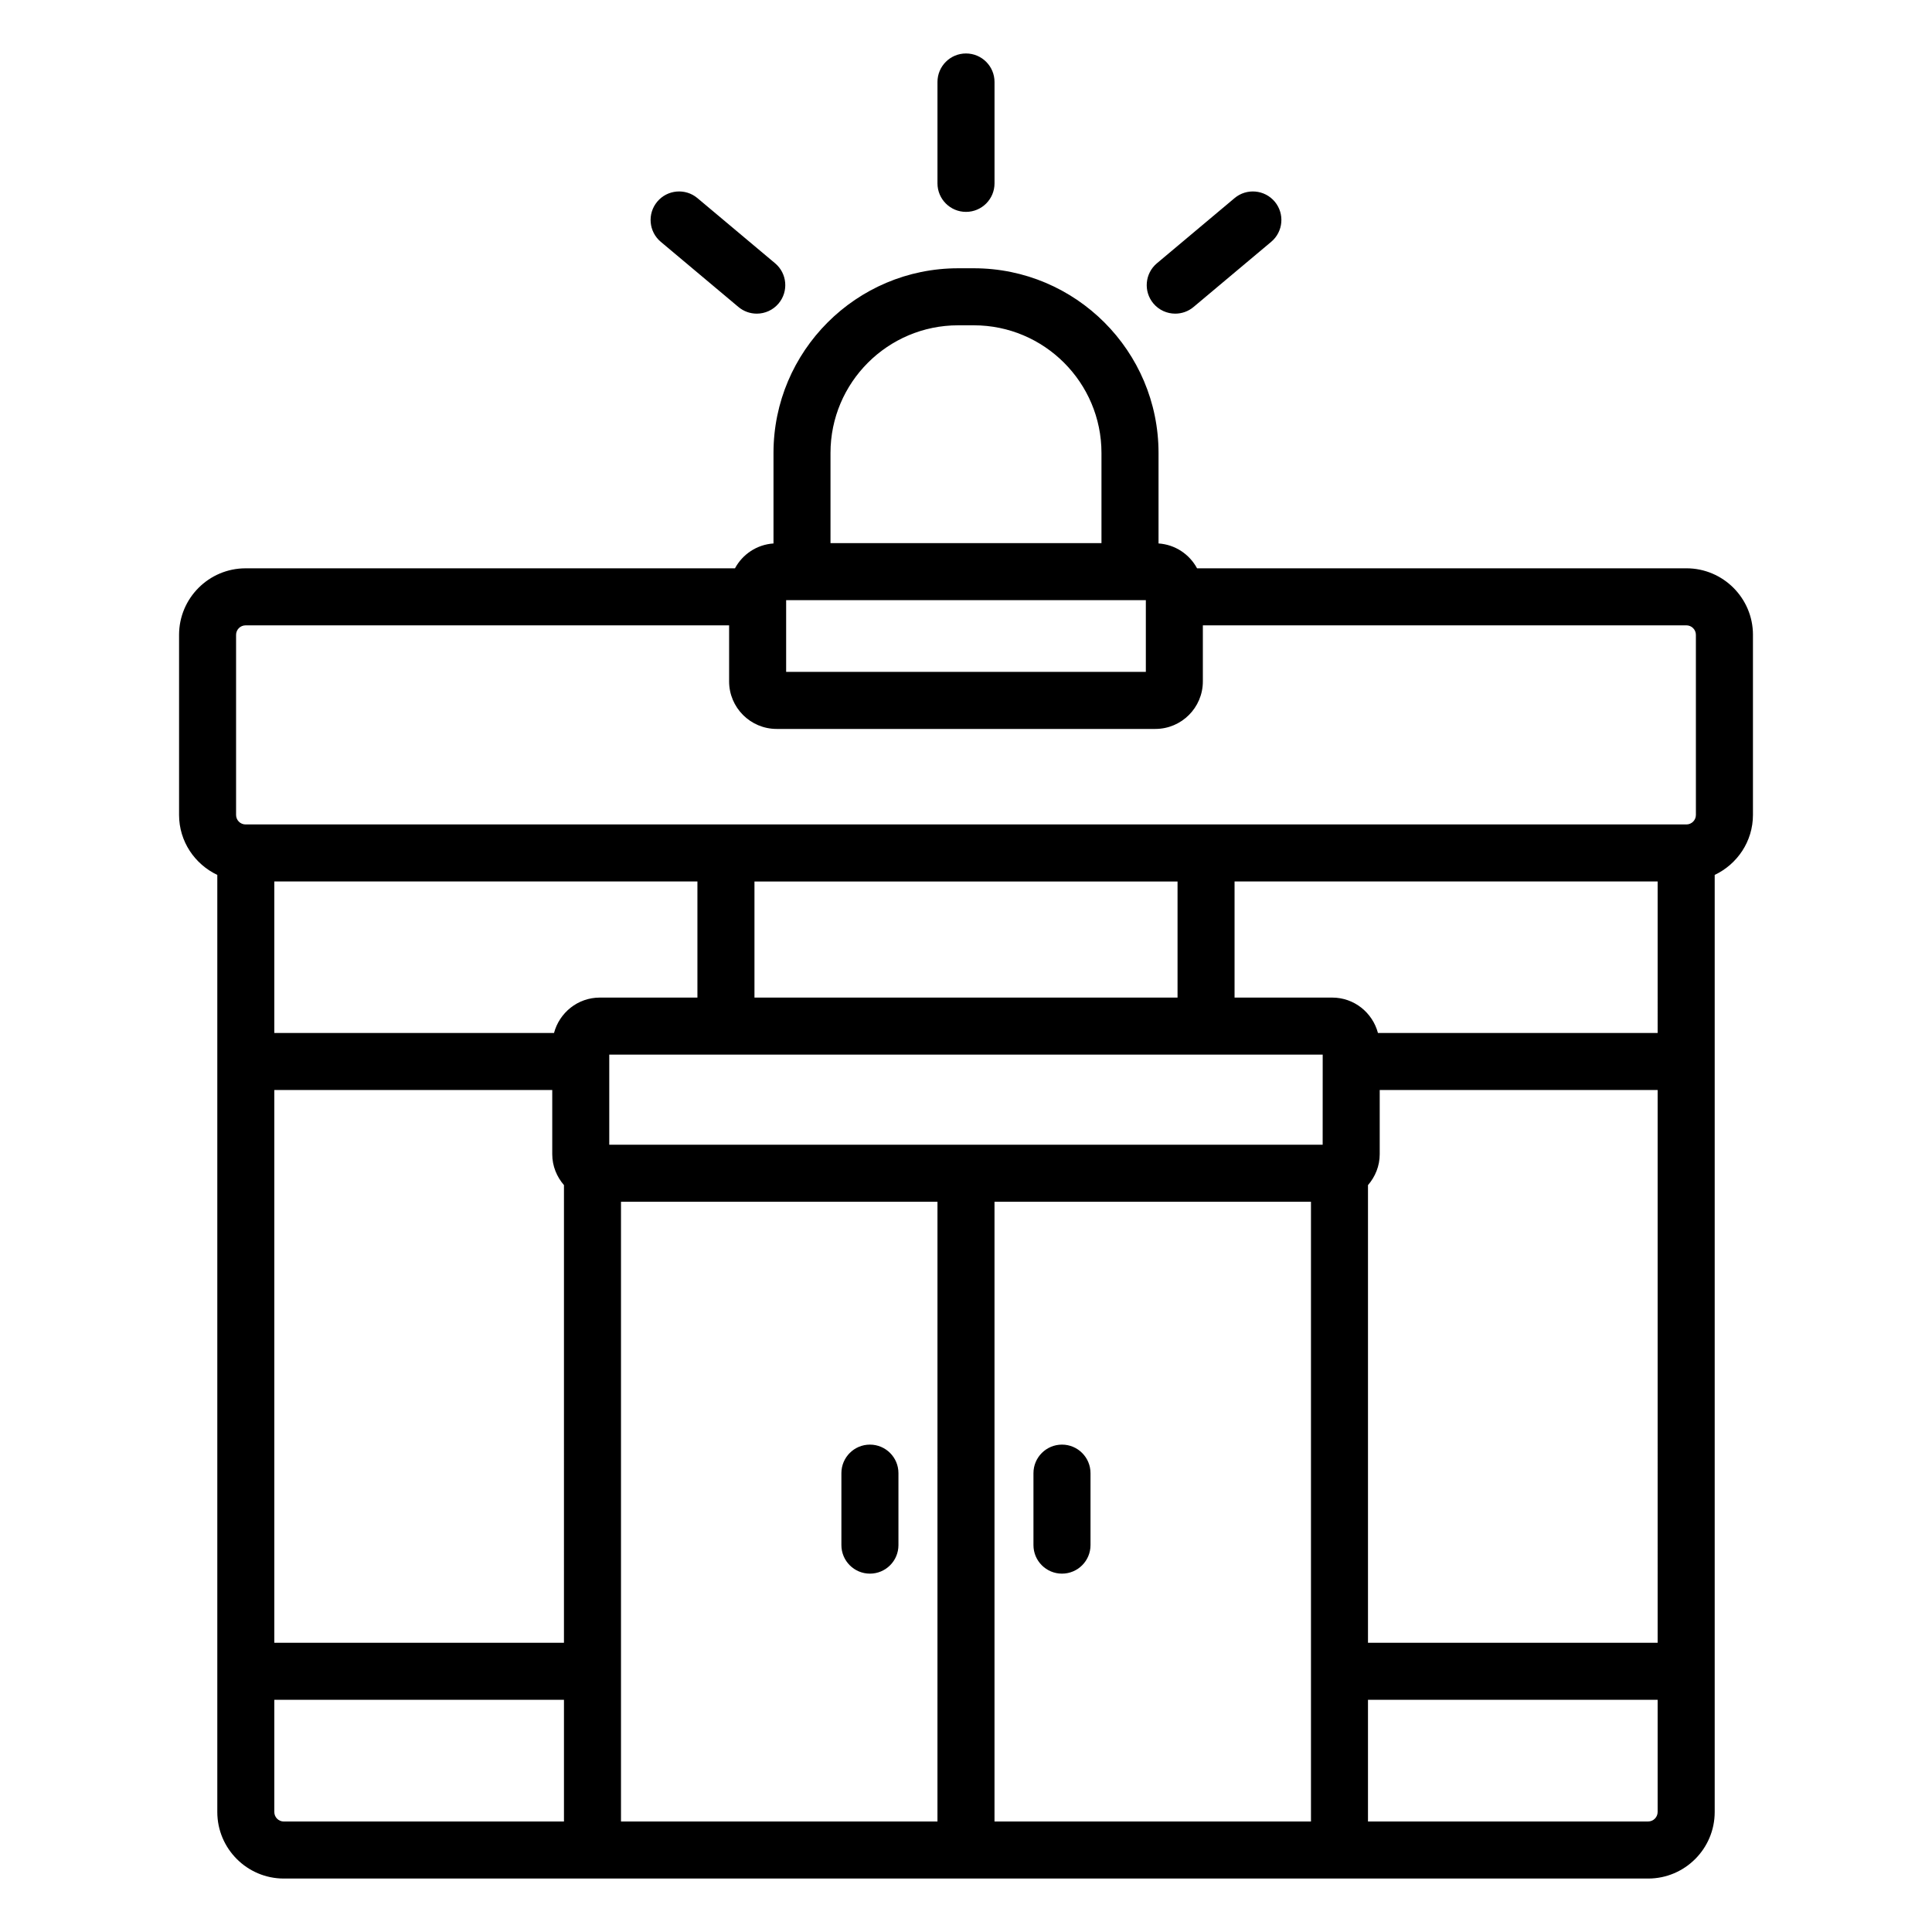 <?xml version="1.0" encoding="UTF-8"?>
<!-- Uploaded to: SVG Repo, www.svgrepo.com, Generator: SVG Repo Mixer Tools -->
<svg fill="#000000" width="800px" height="800px" version="1.1" viewBox="144 144 512 512" xmlns="http://www.w3.org/2000/svg">
 <path d="m449.66 224.42c-2.68-3.199-2.262-7.965 0.934-10.648l20.574-17.266c3.191-2.684 7.965-2.262 10.648 0.93 2.68 3.199 2.262 7.965-0.934 10.648l-20.574 17.266c-1.41 1.188-3.141 1.77-4.852 1.77-2.16 0-4.301-0.918-5.797-2.699zm-109.97 0.93c1.418 1.188 3.141 1.77 4.856 1.77 2.156 0 4.301-0.918 5.793-2.699 2.684-3.199 2.266-7.965-0.93-10.648l-20.578-17.266c-3.199-2.688-7.969-2.262-10.648 0.93-2.684 3.199-2.266 7.965 0.93 10.648zm60.309-25.199c4.176 0 7.559-3.383 7.559-7.559v-26.863c0-4.176-3.383-7.559-7.559-7.559-4.176 0-7.559 3.383-7.559 7.559v26.863c0.004 4.176 3.387 7.559 7.559 7.559zm208.55 112.09v47.723c0 7.031-4.168 13.066-10.137 15.898v248.34c0 9.723-7.91 17.633-17.633 17.633h-361.56c-9.723 0-17.633-7.91-17.633-17.633v-248.34c-5.965-2.828-10.133-8.867-10.133-15.895v-47.723c0-9.723 7.91-17.633 17.633-17.633h129.69c2-3.715 5.777-6.289 10.207-6.586v-23.992c0-26.984 21.953-48.938 48.938-48.938h4.164c26.984 0 48.938 21.953 48.938 48.938v23.988c4.43 0.301 8.207 2.875 10.207 6.586h129.69c9.723 0 17.633 7.914 17.633 17.633zm-244.46-24.305h71.812v-23.902c0-18.652-15.172-33.824-33.824-33.824h-4.164c-18.652 0-33.824 15.172-33.824 33.824zm-11.754 34.121h95.324v-19.008l-95.324 0.004zm-58.879 272.41h-76.762v29.734c0 1.387 1.129 2.519 2.519 2.519h74.242zm0-136.4c-1.906-2.207-3.106-5.047-3.106-8.188v-17.012l-73.656-0.004v146.49h76.758zm9.492-49.695h25.875v-30.77h-112.13v40.148h74.125c1.434-5.383 6.301-9.379 12.129-9.379zm89.492 54.102h-83.871v164.24h83.867zm98.98 0h-83.867v164.24h83.867zm3.109-38.988h-189.07v23.871h189.06zm-38.469-15.113v-30.77h-112.12v30.77zm127.23 186.09h-76.762v32.25h74.242c1.387 0 2.519-1.133 2.519-2.519zm0-161.6h-73.652v17.012c0 3.144-1.199 5.988-3.109 8.195v121.28h76.762zm0-55.262h-112.12v30.77h25.875c5.828 0 10.695 3.996 12.125 9.379h74.121zm10.137-65.359c0-1.391-1.133-2.519-2.519-2.519l-128.14 0.004v14.855c0 6.945-5.648 12.594-12.594 12.594h-100.36c-6.945 0-12.594-5.652-12.594-12.594v-14.855h-128.14c-1.391 0-2.519 1.129-2.519 2.519v47.723c0 1.391 1.129 2.519 2.519 2.519h381.83c1.387 0 2.519-1.129 2.519-2.519zm-218.89 248.79c4.176 0 7.559-3.387 7.559-7.559v-19.074c0-4.172-3.383-7.559-7.559-7.559s-7.559 3.387-7.559 7.559v19.074c0.004 4.172 3.387 7.559 7.559 7.559zm50.898 0c4.172 0 7.559-3.387 7.559-7.559v-19.074c0-4.172-3.387-7.559-7.559-7.559-4.172 0-7.559 3.387-7.559 7.559v19.074c0 4.172 3.383 7.559 7.559 7.559z"/>
</svg>